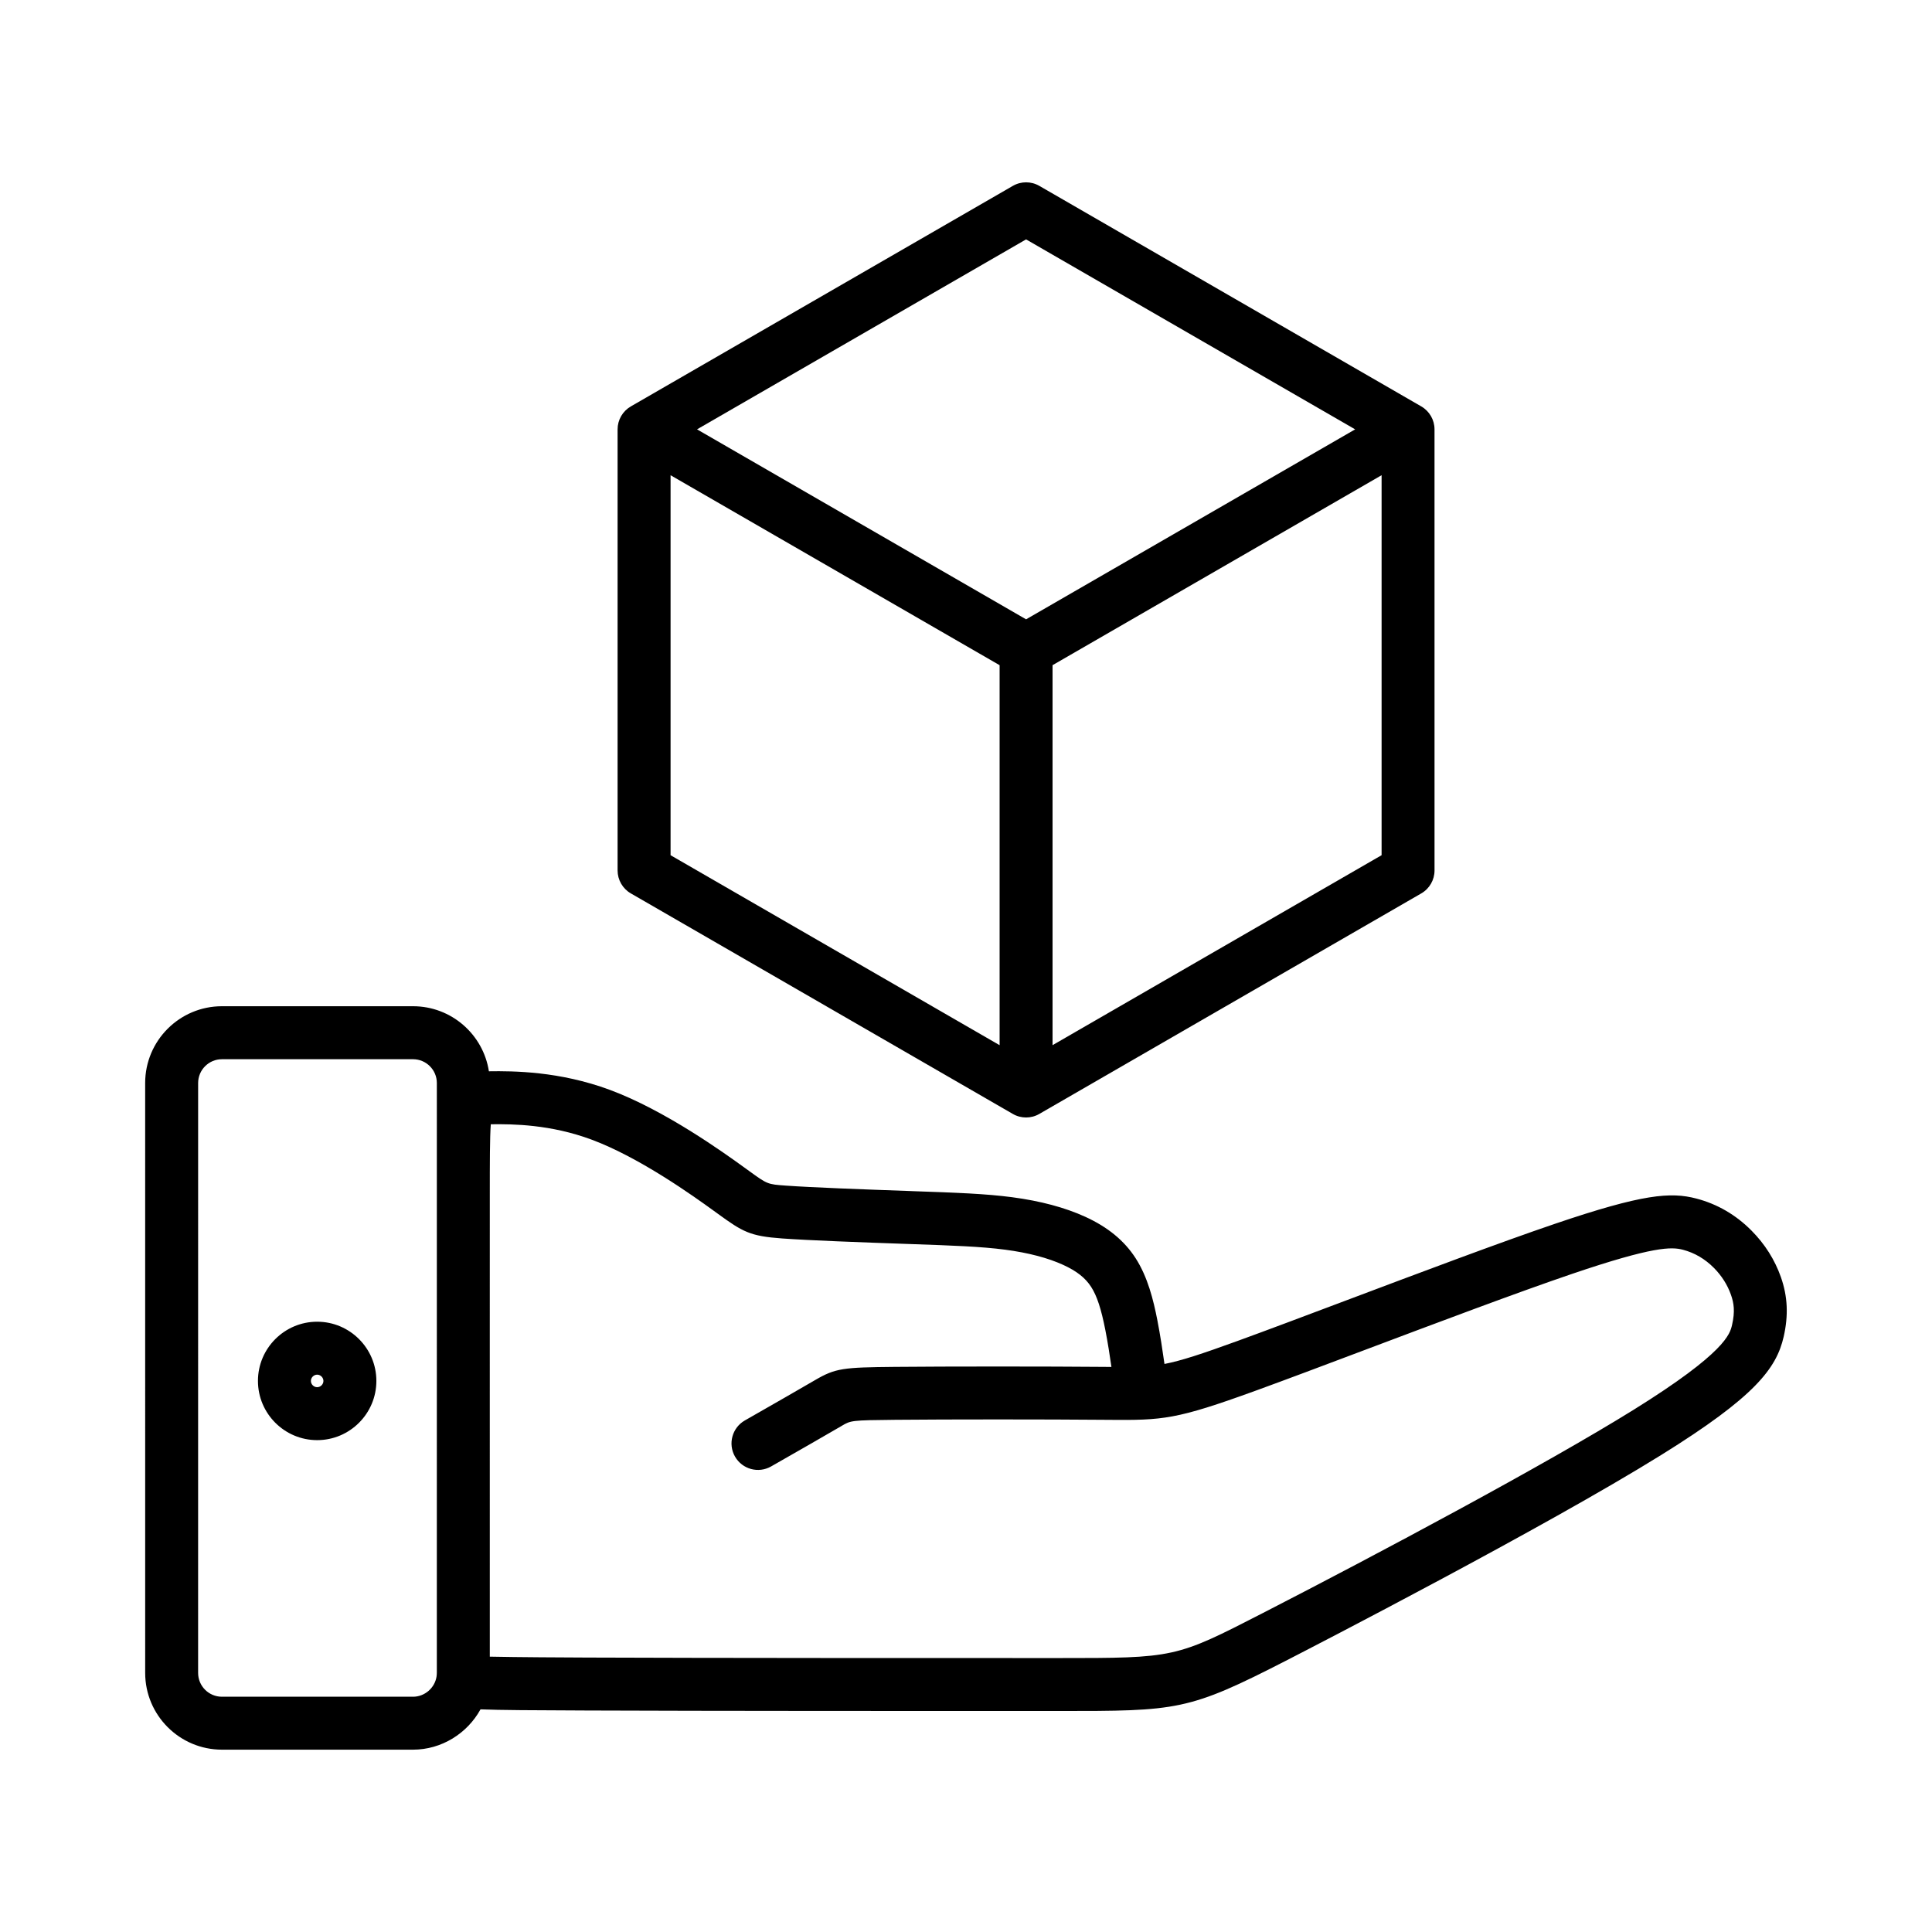 <?xml version="1.0" encoding="UTF-8"?>
<!-- Uploaded to: SVG Find, www.svgrepo.com, Generator: SVG Find Mixer Tools -->
<svg fill="#000000" width="800px" height="800px" version="1.1" viewBox="144 144 512 512" xmlns="http://www.w3.org/2000/svg">
 <path d="m311.18 380.76 101.23 58.445c1.086 0.629 2.297 0.941 3.508 0.941 1.207 0 2.422-0.312 3.508-0.941l101.23-58.445c2.168-1.254 3.508-3.566 3.508-6.078l-0.004-116.9c0-2.508-1.336-4.82-3.508-6.078l-101.22-58.445c-2.168-1.254-4.848-1.254-7.016 0l-101.24 58.445c-2.168 1.254-3.508 3.566-3.508 6.078v116.9c0 2.504 1.336 4.824 3.508 6.078zm10.527-110.82 87.199 50.344v100.7l-87.199-50.344zm101.23 151.04v-100.7l87.199-50.344v100.7zm-7.016-213.54 87.207 50.344-87.207 50.344-87.199-50.344zm200.04 275.02c-1.625-4.613-4.242-8.754-7.773-12.316-4.16-4.199-9.086-7.062-14.625-8.512-6.816-1.789-14.168-1.238-37.488 6.688-14.617 4.965-36.168 13.09-55.184 20.25-10.965 4.129-21.32 8.031-29.016 10.828-9.516 3.453-14.812 5.203-19.277 6.066-0.469-3.324-1.121-7.688-1.898-11.648-1.035-5.285-2.523-11.355-5.742-16.363-2.992-4.656-7.367-8.258-13.371-11-5.352-2.445-11.859-4.184-19.352-5.176-7.09-0.938-15.051-1.215-26.074-1.598l-1.016-0.043c-12.379-0.434-25.965-0.941-32.871-1.434-4.883-0.348-4.883-0.348-9.805-3.918l-1.312-0.949c-5.156-3.723-20.852-15.059-35.551-20.512-13.355-4.949-25.566-5.012-32.043-4.918-1.496-9.754-9.941-17.242-20.105-17.242h-50.645c-11.219 0-20.344 9.125-20.344 20.344l0.004 156.33c0 11.219 9.125 20.344 20.344 20.344h50.645c7.551 0 14.379-4.305 17.875-10.684 5.188 0.211 13.691 0.246 28.16 0.305 31.43 0.133 92.156 0.133 124.78 0.133 31.949 0 34.559 0 60.898-13.527 6.875-3.531 68.062-35.051 99.156-54.379 24.707-15.355 30.434-22.848 32.363-31.289 1.289-5.668 1.059-10.68-0.734-15.777zm-356.2 104.88c0 0.324-0.027 0.652-0.078 0.98v0.02c-0.488 3.027-3.168 5.312-6.227 5.312h-50.645c-3.481 0-6.309-2.828-6.309-6.309l0.004-156.33c0-3.481 2.832-6.309 6.309-6.309h50.645c3.481 0 6.309 2.832 6.309 6.309l-0.004 156.33zm343.25-92.223c-0.539 2.375-1.672 7.309-26.09 22.492-23.254 14.457-67.414 38.023-98.16 53.816-23.32 11.977-23.32 11.977-54.488 11.977-32.613 0-93.316 0-124.72-0.133-5.731-0.027-18.391-0.078-25.75-0.238l-0.004-86.586c0.004-13.73 0.004-26.539 0.004-35.898 0-8.445 0-15.105 0.262-18.605 5.938-0.082 15.871 0.051 26.66 4.051 12.91 4.785 27.438 15.277 32.215 18.727l1.285 0.93c6.602 4.793 8.488 5.941 17.043 6.555 7.109 0.508 20.246 1.004 33.387 1.461l1.023 0.035c10.625 0.371 18.309 0.637 24.727 1.484 6.106 0.809 11.273 2.16 15.352 4.023 3.578 1.637 5.859 3.434 7.402 5.824 1.543 2.394 2.668 5.824 3.773 11.469 0.629 3.207 1.184 6.769 1.609 9.754-0.227 0-0.457-0.004-0.695-0.004l-1.285-0.012c-14.719-0.133-41.676-0.133-55.477 0-13.625 0.129-15.676 0.336-21.078 3.5l-0.148 0.086c-3.809 2.234-11.266 6.492-18.465 10.609-3.363 1.922-4.535 6.211-2.613 9.574s6.207 4.535 9.574 2.613c7.238-4.137 14.723-8.414 18.605-10.688l0.152-0.094c2.356-1.383 2.492-1.465 14.113-1.574 13.727-0.133 40.559-0.133 55.215 0l1.273 0.012c14.559 0.129 17.977-0.078 38.957-7.695 7.777-2.824 18.168-6.738 29.168-10.883 18.914-7.125 40.355-15.203 54.75-20.098 21.629-7.352 26.387-7.191 29.41-6.402 3.078 0.809 5.844 2.426 8.215 4.816 2.055 2.078 3.574 4.469 4.504 7.106 0.777 2.191 1.125 4.387 0.297 7.996zm-374.96-0.848c-8.652 0-15.691 7.039-15.691 15.691s7.039 15.691 15.691 15.691c8.652 0 15.691-7.039 15.691-15.691s-7.039-15.691-15.691-15.691zm0 17.352c-0.898 0-1.66-0.762-1.66-1.66s0.762-1.66 1.66-1.66c0.898 0 1.66 0.762 1.66 1.66s-0.766 1.66-1.66 1.66z"/>
</svg>